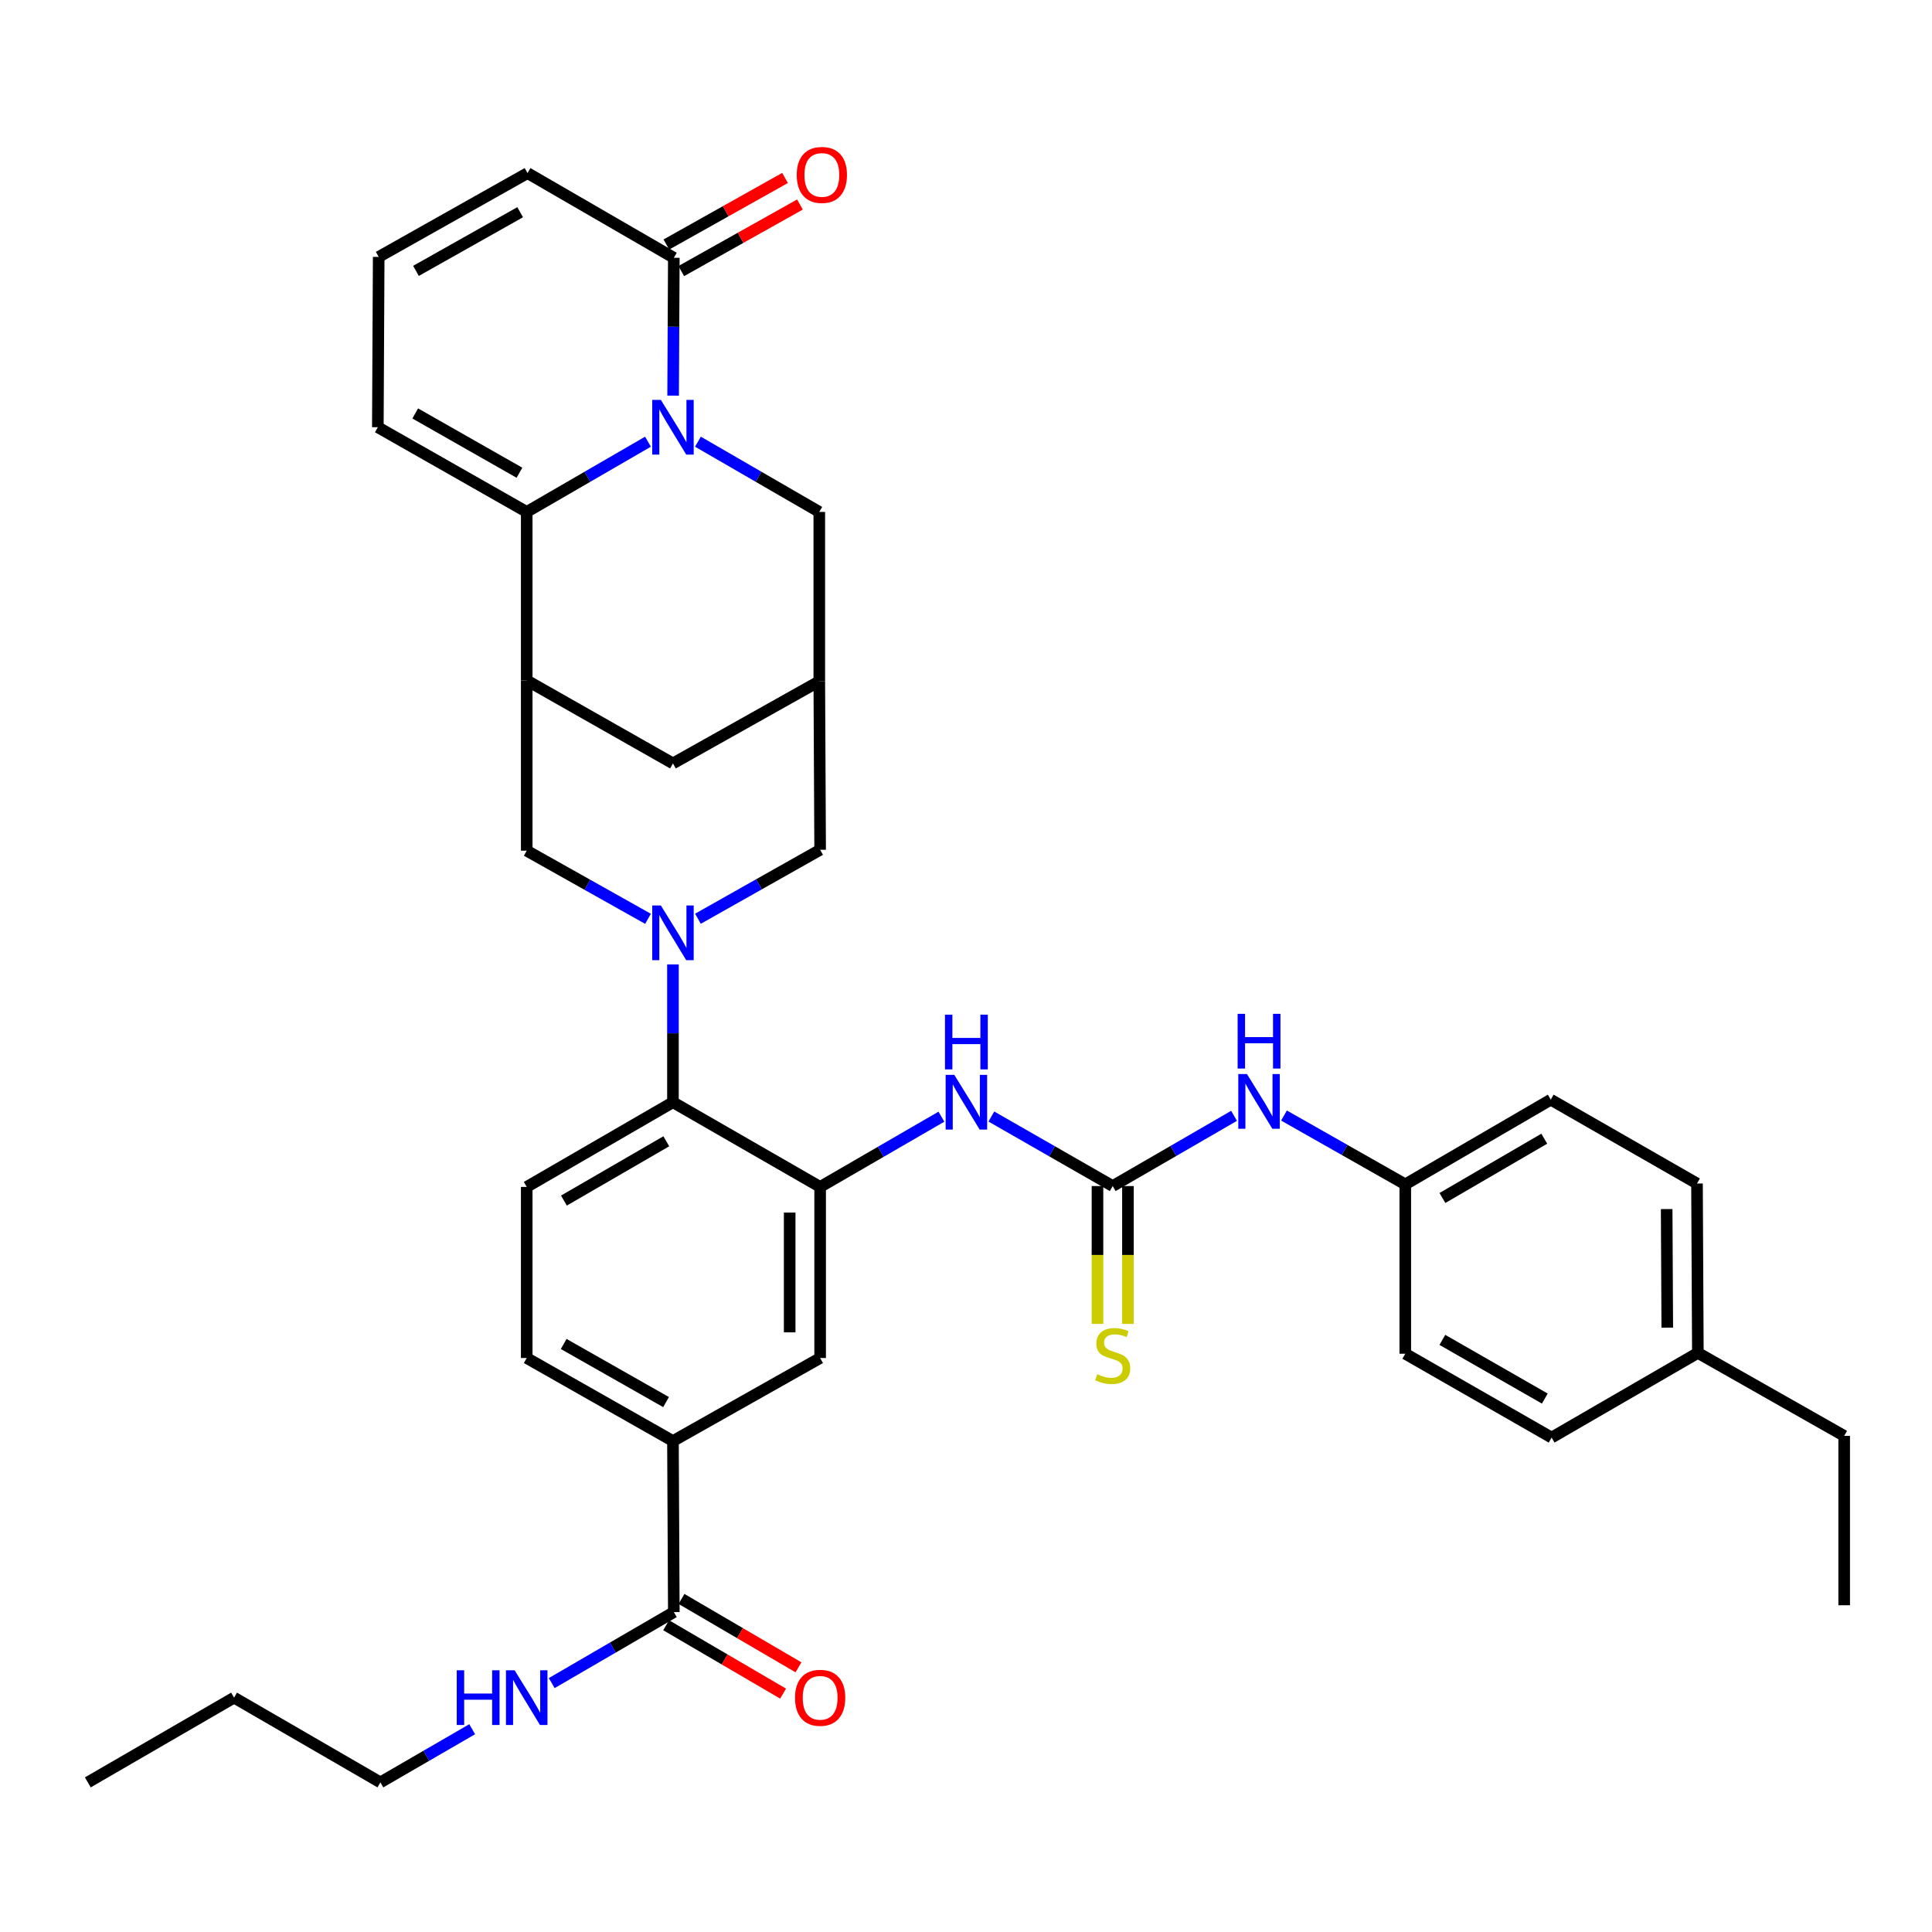<?xml version='1.0' encoding='iso-8859-1'?>
<svg version='1.1' baseProfile='full'
              xmlns='http://www.w3.org/2000/svg'
                      xmlns:rdkit='http://www.rdkit.org/xml'
                      xmlns:xlink='http://www.w3.org/1999/xlink'
                  xml:space='preserve'
width='1000px' height='1000px' viewBox='0 0 1000 1000'>
<!-- END OF HEADER -->
<rect style='opacity:1.0;fill:#FFFFFF;stroke:none' width='1000' height='1000' x='0' y='0'> </rect>
<path class='bond-1' d='M 335.395,228.619 L 304.013,246.795' style='fill:none;fill-rule:evenodd;stroke:#0000FF;stroke-width:6px;stroke-linecap:butt;stroke-linejoin:miter;stroke-opacity:1' />
<path class='bond-1' d='M 304.013,246.795 L 272.631,264.97' style='fill:none;fill-rule:evenodd;stroke:#000000;stroke-width:6px;stroke-linecap:butt;stroke-linejoin:miter;stroke-opacity:1' />
<path class='bond-4' d='M 348.405,204.78 L 348.586,169.106' style='fill:none;fill-rule:evenodd;stroke:#0000FF;stroke-width:6px;stroke-linecap:butt;stroke-linejoin:miter;stroke-opacity:1' />
<path class='bond-4' d='M 348.586,169.106 L 348.768,133.432' style='fill:none;fill-rule:evenodd;stroke:#000000;stroke-width:6px;stroke-linecap:butt;stroke-linejoin:miter;stroke-opacity:1' />
<path class='bond-11' d='M 361.249,228.615 L 392.657,246.792' style='fill:none;fill-rule:evenodd;stroke:#0000FF;stroke-width:6px;stroke-linecap:butt;stroke-linejoin:miter;stroke-opacity:1' />
<path class='bond-11' d='M 392.657,246.792 L 424.064,264.97' style='fill:none;fill-rule:evenodd;stroke:#000000;stroke-width:6px;stroke-linecap:butt;stroke-linejoin:miter;stroke-opacity:1' />
<path class='bond-0' d='M 361.248,475.541 L 392.875,457.698' style='fill:none;fill-rule:evenodd;stroke:#0000FF;stroke-width:6px;stroke-linecap:butt;stroke-linejoin:miter;stroke-opacity:1' />
<path class='bond-0' d='M 392.875,457.698 L 424.502,439.855' style='fill:none;fill-rule:evenodd;stroke:#000000;stroke-width:6px;stroke-linecap:butt;stroke-linejoin:miter;stroke-opacity:1' />
<path class='bond-6' d='M 348.321,499.186 L 348.321,534.847' style='fill:none;fill-rule:evenodd;stroke:#0000FF;stroke-width:6px;stroke-linecap:butt;stroke-linejoin:miter;stroke-opacity:1' />
<path class='bond-6' d='M 348.321,534.847 L 348.321,570.509' style='fill:none;fill-rule:evenodd;stroke:#000000;stroke-width:6px;stroke-linecap:butt;stroke-linejoin:miter;stroke-opacity:1' />
<path class='bond-39' d='M 335.411,475.582 L 304.021,457.951' style='fill:none;fill-rule:evenodd;stroke:#0000FF;stroke-width:6px;stroke-linecap:butt;stroke-linejoin:miter;stroke-opacity:1' />
<path class='bond-39' d='M 304.021,457.951 L 272.631,440.319' style='fill:none;fill-rule:evenodd;stroke:#000000;stroke-width:6px;stroke-linecap:butt;stroke-linejoin:miter;stroke-opacity:1' />
<path class='bond-2' d='M 272.631,264.97 L 272.631,352.18' style='fill:none;fill-rule:evenodd;stroke:#000000;stroke-width:6px;stroke-linecap:butt;stroke-linejoin:miter;stroke-opacity:1' />
<path class='bond-18' d='M 272.631,264.97 L 195.565,221.133' style='fill:none;fill-rule:evenodd;stroke:#000000;stroke-width:6px;stroke-linecap:butt;stroke-linejoin:miter;stroke-opacity:1' />
<path class='bond-18' d='M 268.868,244.688 L 214.922,214.002' style='fill:none;fill-rule:evenodd;stroke:#000000;stroke-width:6px;stroke-linecap:butt;stroke-linejoin:miter;stroke-opacity:1' />
<path class='bond-7' d='M 272.631,352.18 L 272.631,440.319' style='fill:none;fill-rule:evenodd;stroke:#000000;stroke-width:6px;stroke-linecap:butt;stroke-linejoin:miter;stroke-opacity:1' />
<path class='bond-37' d='M 272.631,352.18 L 348.321,395.142' style='fill:none;fill-rule:evenodd;stroke:#000000;stroke-width:6px;stroke-linecap:butt;stroke-linejoin:miter;stroke-opacity:1' />
<path class='bond-3' d='M 424.502,614.346 L 348.321,570.509' style='fill:none;fill-rule:evenodd;stroke:#000000;stroke-width:6px;stroke-linecap:butt;stroke-linejoin:miter;stroke-opacity:1' />
<path class='bond-8' d='M 424.502,614.346 L 455.888,596.17' style='fill:none;fill-rule:evenodd;stroke:#000000;stroke-width:6px;stroke-linecap:butt;stroke-linejoin:miter;stroke-opacity:1' />
<path class='bond-8' d='M 455.888,596.17 L 487.275,577.995' style='fill:none;fill-rule:evenodd;stroke:#0000FF;stroke-width:6px;stroke-linecap:butt;stroke-linejoin:miter;stroke-opacity:1' />
<path class='bond-14' d='M 424.502,614.346 L 424.502,702.906' style='fill:none;fill-rule:evenodd;stroke:#000000;stroke-width:6px;stroke-linecap:butt;stroke-linejoin:miter;stroke-opacity:1' />
<path class='bond-14' d='M 408.733,627.63 L 408.733,689.622' style='fill:none;fill-rule:evenodd;stroke:#000000;stroke-width:6px;stroke-linecap:butt;stroke-linejoin:miter;stroke-opacity:1' />
<path class='bond-21' d='M 348.768,133.432 L 273.051,89.594' style='fill:none;fill-rule:evenodd;stroke:#000000;stroke-width:6px;stroke-linecap:butt;stroke-linejoin:miter;stroke-opacity:1' />
<path class='bond-22' d='M 352.625,140.308 L 383.336,123.085' style='fill:none;fill-rule:evenodd;stroke:#000000;stroke-width:6px;stroke-linecap:butt;stroke-linejoin:miter;stroke-opacity:1' />
<path class='bond-22' d='M 383.336,123.085 L 414.048,105.861' style='fill:none;fill-rule:evenodd;stroke:#FF0000;stroke-width:6px;stroke-linecap:butt;stroke-linejoin:miter;stroke-opacity:1' />
<path class='bond-22' d='M 344.911,126.555 L 375.623,109.331' style='fill:none;fill-rule:evenodd;stroke:#000000;stroke-width:6px;stroke-linecap:butt;stroke-linejoin:miter;stroke-opacity:1' />
<path class='bond-22' d='M 375.623,109.331 L 406.334,92.107' style='fill:none;fill-rule:evenodd;stroke:#FF0000;stroke-width:6px;stroke-linecap:butt;stroke-linejoin:miter;stroke-opacity:1' />
<path class='bond-5' d='M 575.936,613.899 L 544.53,595.906' style='fill:none;fill-rule:evenodd;stroke:#000000;stroke-width:6px;stroke-linecap:butt;stroke-linejoin:miter;stroke-opacity:1' />
<path class='bond-5' d='M 544.53,595.906 L 513.124,577.912' style='fill:none;fill-rule:evenodd;stroke:#0000FF;stroke-width:6px;stroke-linecap:butt;stroke-linejoin:miter;stroke-opacity:1' />
<path class='bond-16' d='M 575.936,613.899 L 607.343,595.725' style='fill:none;fill-rule:evenodd;stroke:#000000;stroke-width:6px;stroke-linecap:butt;stroke-linejoin:miter;stroke-opacity:1' />
<path class='bond-16' d='M 607.343,595.725 L 638.751,577.551' style='fill:none;fill-rule:evenodd;stroke:#0000FF;stroke-width:6px;stroke-linecap:butt;stroke-linejoin:miter;stroke-opacity:1' />
<path class='bond-19' d='M 568.051,613.899 L 568.051,649.572' style='fill:none;fill-rule:evenodd;stroke:#000000;stroke-width:6px;stroke-linecap:butt;stroke-linejoin:miter;stroke-opacity:1' />
<path class='bond-19' d='M 568.051,649.572 L 568.051,685.245' style='fill:none;fill-rule:evenodd;stroke:#CCCC00;stroke-width:6px;stroke-linecap:butt;stroke-linejoin:miter;stroke-opacity:1' />
<path class='bond-19' d='M 583.82,613.899 L 583.82,649.572' style='fill:none;fill-rule:evenodd;stroke:#000000;stroke-width:6px;stroke-linecap:butt;stroke-linejoin:miter;stroke-opacity:1' />
<path class='bond-19' d='M 583.82,649.572 L 583.82,685.245' style='fill:none;fill-rule:evenodd;stroke:#CCCC00;stroke-width:6px;stroke-linecap:butt;stroke-linejoin:miter;stroke-opacity:1' />
<path class='bond-17' d='M 348.321,570.509 L 272.631,614.346' style='fill:none;fill-rule:evenodd;stroke:#000000;stroke-width:6px;stroke-linecap:butt;stroke-linejoin:miter;stroke-opacity:1' />
<path class='bond-17' d='M 344.871,590.73 L 291.887,621.416' style='fill:none;fill-rule:evenodd;stroke:#000000;stroke-width:6px;stroke-linecap:butt;stroke-linejoin:miter;stroke-opacity:1' />
<path class='bond-9' d='M 424.064,352.627 L 424.064,264.97' style='fill:none;fill-rule:evenodd;stroke:#000000;stroke-width:6px;stroke-linecap:butt;stroke-linejoin:miter;stroke-opacity:1' />
<path class='bond-12' d='M 424.064,352.627 L 424.502,439.855' style='fill:none;fill-rule:evenodd;stroke:#000000;stroke-width:6px;stroke-linecap:butt;stroke-linejoin:miter;stroke-opacity:1' />
<path class='bond-15' d='M 424.064,352.627 L 348.321,395.142' style='fill:none;fill-rule:evenodd;stroke:#000000;stroke-width:6px;stroke-linecap:butt;stroke-linejoin:miter;stroke-opacity:1' />
<path class='bond-10' d='M 348.768,834.418 L 348.321,745.876' style='fill:none;fill-rule:evenodd;stroke:#000000;stroke-width:6px;stroke-linecap:butt;stroke-linejoin:miter;stroke-opacity:1' />
<path class='bond-24' d='M 344.789,841.224 L 375.059,858.921' style='fill:none;fill-rule:evenodd;stroke:#000000;stroke-width:6px;stroke-linecap:butt;stroke-linejoin:miter;stroke-opacity:1' />
<path class='bond-24' d='M 375.059,858.921 L 405.33,876.617' style='fill:none;fill-rule:evenodd;stroke:#FF0000;stroke-width:6px;stroke-linecap:butt;stroke-linejoin:miter;stroke-opacity:1' />
<path class='bond-24' d='M 352.747,827.611 L 383.018,845.308' style='fill:none;fill-rule:evenodd;stroke:#000000;stroke-width:6px;stroke-linecap:butt;stroke-linejoin:miter;stroke-opacity:1' />
<path class='bond-24' d='M 383.018,845.308 L 413.288,863.004' style='fill:none;fill-rule:evenodd;stroke:#FF0000;stroke-width:6px;stroke-linecap:butt;stroke-linejoin:miter;stroke-opacity:1' />
<path class='bond-25' d='M 348.768,834.418 L 317.17,852.792' style='fill:none;fill-rule:evenodd;stroke:#000000;stroke-width:6px;stroke-linecap:butt;stroke-linejoin:miter;stroke-opacity:1' />
<path class='bond-25' d='M 317.17,852.792 L 285.573,871.167' style='fill:none;fill-rule:evenodd;stroke:#0000FF;stroke-width:6px;stroke-linecap:butt;stroke-linejoin:miter;stroke-opacity:1' />
<path class='bond-13' d='M 348.321,745.876 L 272.631,702.906' style='fill:none;fill-rule:evenodd;stroke:#000000;stroke-width:6px;stroke-linecap:butt;stroke-linejoin:miter;stroke-opacity:1' />
<path class='bond-13' d='M 344.753,725.717 L 291.77,695.638' style='fill:none;fill-rule:evenodd;stroke:#000000;stroke-width:6px;stroke-linecap:butt;stroke-linejoin:miter;stroke-opacity:1' />
<path class='bond-40' d='M 348.321,745.876 L 424.502,702.906' style='fill:none;fill-rule:evenodd;stroke:#000000;stroke-width:6px;stroke-linecap:butt;stroke-linejoin:miter;stroke-opacity:1' />
<path class='bond-26' d='M 664.594,577.4 L 695.982,595.212' style='fill:none;fill-rule:evenodd;stroke:#0000FF;stroke-width:6px;stroke-linecap:butt;stroke-linejoin:miter;stroke-opacity:1' />
<path class='bond-26' d='M 695.982,595.212 L 727.369,613.023' style='fill:none;fill-rule:evenodd;stroke:#000000;stroke-width:6px;stroke-linecap:butt;stroke-linejoin:miter;stroke-opacity:1' />
<path class='bond-23' d='M 272.631,614.346 L 272.631,702.906' style='fill:none;fill-rule:evenodd;stroke:#000000;stroke-width:6px;stroke-linecap:butt;stroke-linejoin:miter;stroke-opacity:1' />
<path class='bond-38' d='M 195.565,221.133 L 196.012,132.976' style='fill:none;fill-rule:evenodd;stroke:#000000;stroke-width:6px;stroke-linecap:butt;stroke-linejoin:miter;stroke-opacity:1' />
<path class='bond-20' d='M 196.012,132.976 L 273.051,89.594' style='fill:none;fill-rule:evenodd;stroke:#000000;stroke-width:6px;stroke-linecap:butt;stroke-linejoin:miter;stroke-opacity:1' />
<path class='bond-20' d='M 215.305,140.209 L 269.233,109.842' style='fill:none;fill-rule:evenodd;stroke:#000000;stroke-width:6px;stroke-linecap:butt;stroke-linejoin:miter;stroke-opacity:1' />
<path class='bond-32' d='M 244.401,895.041 L 220.645,908.799' style='fill:none;fill-rule:evenodd;stroke:#0000FF;stroke-width:6px;stroke-linecap:butt;stroke-linejoin:miter;stroke-opacity:1' />
<path class='bond-32' d='M 220.645,908.799 L 196.888,922.557' style='fill:none;fill-rule:evenodd;stroke:#000000;stroke-width:6px;stroke-linecap:butt;stroke-linejoin:miter;stroke-opacity:1' />
<path class='bond-28' d='M 727.369,613.023 L 727.369,700.689' style='fill:none;fill-rule:evenodd;stroke:#000000;stroke-width:6px;stroke-linecap:butt;stroke-linejoin:miter;stroke-opacity:1' />
<path class='bond-29' d='M 727.369,613.023 L 802.674,569.186' style='fill:none;fill-rule:evenodd;stroke:#000000;stroke-width:6px;stroke-linecap:butt;stroke-linejoin:miter;stroke-opacity:1' />
<path class='bond-29' d='M 746.598,620.076 L 799.312,589.389' style='fill:none;fill-rule:evenodd;stroke:#000000;stroke-width:6px;stroke-linecap:butt;stroke-linejoin:miter;stroke-opacity:1' />
<path class='bond-27' d='M 878.811,700.251 L 878.364,612.585' style='fill:none;fill-rule:evenodd;stroke:#000000;stroke-width:6px;stroke-linecap:butt;stroke-linejoin:miter;stroke-opacity:1' />
<path class='bond-27' d='M 862.976,687.182 L 862.663,625.815' style='fill:none;fill-rule:evenodd;stroke:#000000;stroke-width:6px;stroke-linecap:butt;stroke-linejoin:miter;stroke-opacity:1' />
<path class='bond-33' d='M 878.811,700.251 L 954.545,743.204' style='fill:none;fill-rule:evenodd;stroke:#000000;stroke-width:6px;stroke-linecap:butt;stroke-linejoin:miter;stroke-opacity:1' />
<path class='bond-41' d='M 878.811,700.251 L 803.112,744.089' style='fill:none;fill-rule:evenodd;stroke:#000000;stroke-width:6px;stroke-linecap:butt;stroke-linejoin:miter;stroke-opacity:1' />
<path class='bond-31' d='M 727.369,700.689 L 803.112,744.089' style='fill:none;fill-rule:evenodd;stroke:#000000;stroke-width:6px;stroke-linecap:butt;stroke-linejoin:miter;stroke-opacity:1' />
<path class='bond-31' d='M 746.57,693.517 L 799.59,723.897' style='fill:none;fill-rule:evenodd;stroke:#000000;stroke-width:6px;stroke-linecap:butt;stroke-linejoin:miter;stroke-opacity:1' />
<path class='bond-30' d='M 802.674,569.186 L 878.364,612.585' style='fill:none;fill-rule:evenodd;stroke:#000000;stroke-width:6px;stroke-linecap:butt;stroke-linejoin:miter;stroke-opacity:1' />
<path class='bond-34' d='M 196.888,922.557 L 121.154,878.693' style='fill:none;fill-rule:evenodd;stroke:#000000;stroke-width:6px;stroke-linecap:butt;stroke-linejoin:miter;stroke-opacity:1' />
<path class='bond-35' d='M 954.545,743.204 L 954.545,830.878' style='fill:none;fill-rule:evenodd;stroke:#000000;stroke-width:6px;stroke-linecap:butt;stroke-linejoin:miter;stroke-opacity:1' />
<path class='bond-36' d='M 121.154,878.693 L 45.455,922.557' style='fill:none;fill-rule:evenodd;stroke:#000000;stroke-width:6px;stroke-linecap:butt;stroke-linejoin:miter;stroke-opacity:1' />
<path  class='atom-0' d='M 342.061 206.973
L 351.341 221.973
Q 352.261 223.453, 353.741 226.133
Q 355.221 228.813, 355.301 228.973
L 355.301 206.973
L 359.061 206.973
L 359.061 235.293
L 355.181 235.293
L 345.221 218.893
Q 344.061 216.973, 342.821 214.773
Q 341.621 212.573, 341.261 211.893
L 341.261 235.293
L 337.581 235.293
L 337.581 206.973
L 342.061 206.973
' fill='#0000FF'/>
<path  class='atom-1' d='M 342.061 468.674
L 351.341 483.674
Q 352.261 485.154, 353.741 487.834
Q 355.221 490.514, 355.301 490.674
L 355.301 468.674
L 359.061 468.674
L 359.061 496.994
L 355.181 496.994
L 345.221 480.594
Q 344.061 478.674, 342.821 476.474
Q 341.621 474.274, 341.261 473.594
L 341.261 496.994
L 337.581 496.994
L 337.581 468.674
L 342.061 468.674
' fill='#0000FF'/>
<path  class='atom-9' d='M 493.941 556.349
L 503.221 571.349
Q 504.141 572.829, 505.621 575.509
Q 507.101 578.189, 507.181 578.349
L 507.181 556.349
L 510.941 556.349
L 510.941 584.669
L 507.061 584.669
L 497.101 568.269
Q 495.941 566.349, 494.701 564.149
Q 493.501 561.949, 493.141 561.269
L 493.141 584.669
L 489.461 584.669
L 489.461 556.349
L 493.941 556.349
' fill='#0000FF'/>
<path  class='atom-9' d='M 489.121 525.197
L 492.961 525.197
L 492.961 537.237
L 507.441 537.237
L 507.441 525.197
L 511.281 525.197
L 511.281 553.517
L 507.441 553.517
L 507.441 540.437
L 492.961 540.437
L 492.961 553.517
L 489.121 553.517
L 489.121 525.197
' fill='#0000FF'/>
<path  class='atom-17' d='M 645.419 555.911
L 654.699 570.911
Q 655.619 572.391, 657.099 575.071
Q 658.579 577.751, 658.659 577.911
L 658.659 555.911
L 662.419 555.911
L 662.419 584.231
L 658.539 584.231
L 648.579 567.831
Q 647.419 565.911, 646.179 563.711
Q 644.979 561.511, 644.619 560.831
L 644.619 584.231
L 640.939 584.231
L 640.939 555.911
L 645.419 555.911
' fill='#0000FF'/>
<path  class='atom-17' d='M 640.599 524.759
L 644.439 524.759
L 644.439 536.799
L 658.919 536.799
L 658.919 524.759
L 662.759 524.759
L 662.759 553.079
L 658.919 553.079
L 658.919 539.999
L 644.439 539.999
L 644.439 553.079
L 640.599 553.079
L 640.599 524.759
' fill='#0000FF'/>
<path  class='atom-20' d='M 567.936 711.276
Q 568.256 711.396, 569.576 711.956
Q 570.896 712.516, 572.336 712.876
Q 573.816 713.196, 575.256 713.196
Q 577.936 713.196, 579.496 711.916
Q 581.056 710.596, 581.056 708.316
Q 581.056 706.756, 580.256 705.796
Q 579.496 704.836, 578.296 704.316
Q 577.096 703.796, 575.096 703.196
Q 572.576 702.436, 571.056 701.716
Q 569.576 700.996, 568.496 699.476
Q 567.456 697.956, 567.456 695.396
Q 567.456 691.836, 569.856 689.636
Q 572.296 687.436, 577.096 687.436
Q 580.376 687.436, 584.096 688.996
L 583.176 692.076
Q 579.776 690.676, 577.216 690.676
Q 574.456 690.676, 572.936 691.836
Q 571.416 692.956, 571.456 694.916
Q 571.456 696.436, 572.216 697.356
Q 573.016 698.276, 574.136 698.796
Q 575.296 699.316, 577.216 699.916
Q 579.776 700.716, 581.296 701.516
Q 582.816 702.316, 583.896 703.956
Q 585.016 705.556, 585.016 708.316
Q 585.016 712.236, 582.376 714.356
Q 579.776 716.436, 575.416 716.436
Q 572.896 716.436, 570.976 715.876
Q 569.096 715.356, 566.856 714.436
L 567.936 711.276
' fill='#CCCC00'/>
<path  class='atom-23' d='M 412.387 90.541
Q 412.387 83.742, 415.747 79.942
Q 419.107 76.141, 425.387 76.141
Q 431.667 76.141, 435.027 79.942
Q 438.387 83.742, 438.387 90.541
Q 438.387 97.421, 434.987 101.341
Q 431.587 105.221, 425.387 105.221
Q 419.147 105.221, 415.747 101.341
Q 412.387 97.462, 412.387 90.541
M 425.387 102.021
Q 429.707 102.021, 432.027 99.141
Q 434.387 96.222, 434.387 90.541
Q 434.387 84.981, 432.027 82.181
Q 429.707 79.341, 425.387 79.341
Q 421.067 79.341, 418.707 82.141
Q 416.387 84.942, 416.387 90.541
Q 416.387 96.261, 418.707 99.141
Q 421.067 102.021, 425.387 102.021
' fill='#FF0000'/>
<path  class='atom-25' d='M 411.502 878.773
Q 411.502 871.973, 414.862 868.173
Q 418.222 864.373, 424.502 864.373
Q 430.782 864.373, 434.142 868.173
Q 437.502 871.973, 437.502 878.773
Q 437.502 885.653, 434.102 889.573
Q 430.702 893.453, 424.502 893.453
Q 418.262 893.453, 414.862 889.573
Q 411.502 885.693, 411.502 878.773
M 424.502 890.253
Q 428.822 890.253, 431.142 887.373
Q 433.502 884.453, 433.502 878.773
Q 433.502 873.213, 431.142 870.413
Q 428.822 867.573, 424.502 867.573
Q 420.182 867.573, 417.822 870.373
Q 415.502 873.173, 415.502 878.773
Q 415.502 884.493, 417.822 887.373
Q 420.182 890.253, 424.502 890.253
' fill='#FF0000'/>
<path  class='atom-26' d='M 236.411 864.533
L 240.251 864.533
L 240.251 876.573
L 254.731 876.573
L 254.731 864.533
L 258.571 864.533
L 258.571 892.853
L 254.731 892.853
L 254.731 879.773
L 240.251 879.773
L 240.251 892.853
L 236.411 892.853
L 236.411 864.533
' fill='#0000FF'/>
<path  class='atom-26' d='M 266.371 864.533
L 275.651 879.533
Q 276.571 881.013, 278.051 883.693
Q 279.531 886.373, 279.611 886.533
L 279.611 864.533
L 283.371 864.533
L 283.371 892.853
L 279.491 892.853
L 269.531 876.453
Q 268.371 874.533, 267.131 872.333
Q 265.931 870.133, 265.571 869.453
L 265.571 892.853
L 261.891 892.853
L 261.891 864.533
L 266.371 864.533
' fill='#0000FF'/>
</svg>
